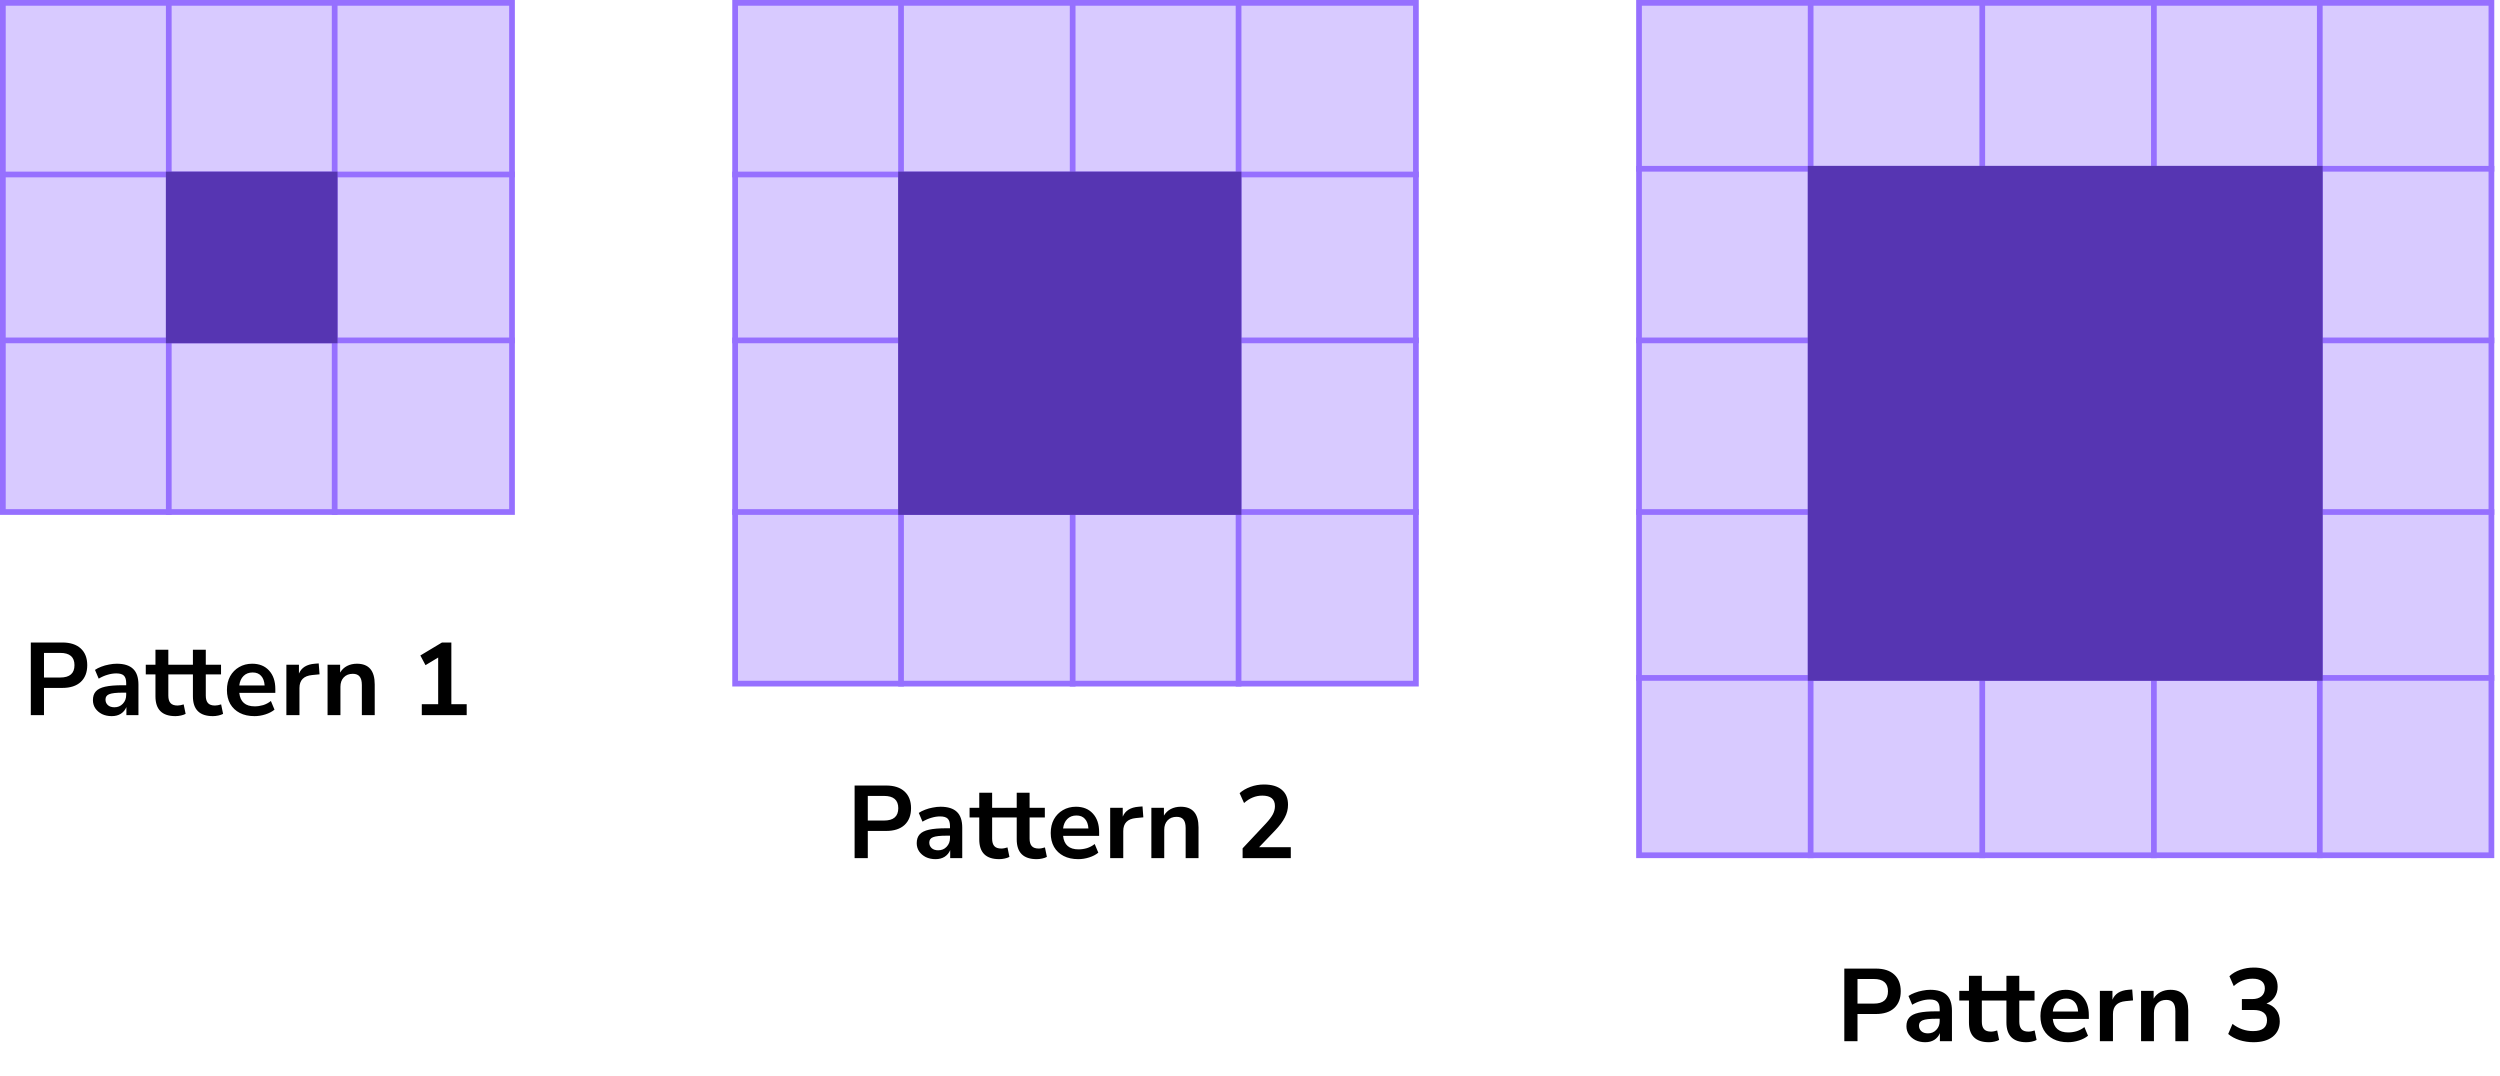 <?xml version="1.0" encoding="UTF-8"?> <svg xmlns="http://www.w3.org/2000/svg" width="437" height="188" viewBox="0 0 437 188" fill="none"><rect x="0.5" y="0.5" width="89" height="89" fill="#D8CAFF" stroke="#9670FF"></rect><line x1="29.5" y1="90" x2="29.5" stroke="#9670FF"></line><line x1="58.5" y1="90" x2="58.5" stroke="#9670FF"></line><line y1="59.5" x2="90" y2="59.5" stroke="#9670FF"></line><line y1="30.5" x2="90" y2="30.5" stroke="#9670FF"></line><rect x="29" y="30" width="30" height="30" fill="#5635B2"></rect><path d="M5.386 125V112.31H10.894C12.286 112.31 13.36 112.658 14.116 113.354C14.872 114.05 15.25 115.022 15.25 116.27C15.25 117.518 14.872 118.496 14.116 119.204C13.36 119.9 12.286 120.248 10.894 120.248H7.69V125H5.386ZM7.69 118.43H10.534C12.19 118.43 13.018 117.71 13.018 116.27C13.018 114.842 12.19 114.128 10.534 114.128H7.69V118.43ZM19.538 125.18C18.902 125.18 18.332 125.06 17.828 124.82C17.336 124.568 16.946 124.232 16.658 123.812C16.382 123.392 16.244 122.918 16.244 122.39C16.244 121.742 16.412 121.232 16.748 120.86C17.084 120.476 17.63 120.2 18.386 120.032C19.142 119.864 20.156 119.78 21.428 119.78H22.058V119.402C22.058 118.802 21.926 118.37 21.662 118.106C21.398 117.842 20.954 117.71 20.33 117.71C19.838 117.71 19.334 117.788 18.818 117.944C18.302 118.088 17.78 118.316 17.252 118.628L16.604 117.098C16.916 116.882 17.282 116.696 17.702 116.54C18.134 116.372 18.584 116.246 19.052 116.162C19.532 116.066 19.982 116.018 20.402 116.018C21.686 116.018 22.64 116.318 23.264 116.918C23.888 117.506 24.2 118.424 24.2 119.672V125H22.094V123.596C21.89 124.088 21.566 124.478 21.122 124.766C20.678 125.042 20.15 125.18 19.538 125.18ZM20.006 123.632C20.594 123.632 21.08 123.428 21.464 123.02C21.86 122.612 22.058 122.096 22.058 121.472V121.076H21.446C20.318 121.076 19.532 121.166 19.088 121.346C18.656 121.514 18.44 121.826 18.44 122.282C18.44 122.678 18.578 123.002 18.854 123.254C19.13 123.506 19.514 123.632 20.006 123.632ZM30.666 125.18C28.338 125.18 27.174 124.028 27.174 121.724V117.89H25.482V116.198H27.174V113.57H29.424V116.198H32.088V117.89H29.424V121.598C29.424 122.174 29.55 122.606 29.802 122.894C30.054 123.182 30.462 123.326 31.026 123.326C31.194 123.326 31.368 123.308 31.548 123.272C31.728 123.224 31.914 123.176 32.106 123.128L32.448 124.784C32.232 124.904 31.956 125 31.62 125.072C31.296 125.144 30.978 125.18 30.666 125.18ZM37.215 125.18C34.886 125.18 33.722 124.028 33.722 121.724V117.89H32.031V116.198H33.722V113.57H35.972V116.198H38.636V117.89H35.972V121.598C35.972 122.174 36.099 122.606 36.35 122.894C36.602 123.182 37.011 123.326 37.575 123.326C37.742 123.326 37.916 123.308 38.096 123.272C38.276 123.224 38.462 123.176 38.654 123.128L38.996 124.784C38.781 124.904 38.505 125 38.169 125.072C37.844 125.144 37.526 125.18 37.215 125.18ZM44.491 125.18C43.495 125.18 42.637 124.994 41.917 124.622C41.197 124.25 40.639 123.722 40.243 123.038C39.859 122.354 39.667 121.544 39.667 120.608C39.667 119.696 39.853 118.898 40.225 118.214C40.609 117.53 41.131 116.996 41.791 116.612C42.463 116.216 43.225 116.018 44.077 116.018C45.325 116.018 46.309 116.414 47.029 117.206C47.761 117.998 48.127 119.078 48.127 120.446V121.112H41.827C41.995 122.684 42.895 123.47 44.527 123.47C45.019 123.47 45.511 123.398 46.003 123.254C46.495 123.098 46.945 122.858 47.353 122.534L47.983 124.046C47.563 124.394 47.035 124.67 46.399 124.874C45.763 125.078 45.127 125.18 44.491 125.18ZM44.167 117.548C43.507 117.548 42.973 117.752 42.565 118.16C42.157 118.568 41.911 119.12 41.827 119.816H46.255C46.207 119.084 46.003 118.526 45.643 118.142C45.295 117.746 44.803 117.548 44.167 117.548ZM50.059 125V116.198H52.255V117.746C52.687 116.702 53.611 116.126 55.027 116.018L55.711 115.964L55.855 117.872L54.559 117.998C53.083 118.142 52.345 118.898 52.345 120.266V125H50.059ZM57.258 125V116.198H59.453V117.566C59.754 117.062 60.156 116.678 60.66 116.414C61.175 116.15 61.752 116.018 62.388 116.018C64.463 116.018 65.501 117.224 65.501 119.636V125H63.252V119.744C63.252 119.06 63.12 118.562 62.855 118.25C62.603 117.938 62.208 117.782 61.667 117.782C61.008 117.782 60.48 117.992 60.084 118.412C59.7 118.82 59.508 119.366 59.508 120.05V125H57.258ZM73.73 125V123.092H76.592V114.938L74.378 116.27L73.478 114.578L77.258 112.31H78.896V123.092H81.578V125H73.73Z" fill="black"></path><path d="M149.386 150V137.31H154.894C156.286 137.31 157.36 137.658 158.116 138.354C158.872 139.05 159.25 140.022 159.25 141.27C159.25 142.518 158.872 143.496 158.116 144.204C157.36 144.9 156.286 145.248 154.894 145.248H151.69V150H149.386ZM151.69 143.43H154.534C156.19 143.43 157.018 142.71 157.018 141.27C157.018 139.842 156.19 139.128 154.534 139.128H151.69V143.43ZM163.538 150.18C162.902 150.18 162.332 150.06 161.828 149.82C161.336 149.568 160.946 149.232 160.658 148.812C160.382 148.392 160.244 147.918 160.244 147.39C160.244 146.742 160.412 146.232 160.748 145.86C161.084 145.476 161.63 145.2 162.386 145.032C163.142 144.864 164.156 144.78 165.428 144.78H166.058V144.402C166.058 143.802 165.926 143.37 165.662 143.106C165.398 142.842 164.954 142.71 164.33 142.71C163.838 142.71 163.334 142.788 162.818 142.944C162.302 143.088 161.78 143.316 161.252 143.628L160.604 142.098C160.916 141.882 161.282 141.696 161.702 141.54C162.134 141.372 162.584 141.246 163.052 141.162C163.532 141.066 163.982 141.018 164.402 141.018C165.686 141.018 166.64 141.318 167.264 141.918C167.888 142.506 168.2 143.424 168.2 144.672V150H166.094V148.596C165.89 149.088 165.566 149.478 165.122 149.766C164.678 150.042 164.15 150.18 163.538 150.18ZM164.006 148.632C164.594 148.632 165.08 148.428 165.464 148.02C165.86 147.612 166.058 147.096 166.058 146.472V146.076H165.446C164.318 146.076 163.532 146.166 163.088 146.346C162.656 146.514 162.44 146.826 162.44 147.282C162.44 147.678 162.578 148.002 162.854 148.254C163.13 148.506 163.514 148.632 164.006 148.632ZM174.666 150.18C172.338 150.18 171.174 149.028 171.174 146.724V142.89H169.482V141.198H171.174V138.57H173.424V141.198H176.088V142.89H173.424V146.598C173.424 147.174 173.55 147.606 173.802 147.894C174.054 148.182 174.462 148.326 175.026 148.326C175.194 148.326 175.368 148.308 175.548 148.272C175.728 148.224 175.914 148.176 176.106 148.128L176.448 149.784C176.232 149.904 175.956 150 175.62 150.072C175.296 150.144 174.978 150.18 174.666 150.18ZM181.215 150.18C178.887 150.18 177.723 149.028 177.723 146.724V142.89H176.031V141.198H177.723V138.57H179.973V141.198H182.637V142.89H179.973V146.598C179.973 147.174 180.099 147.606 180.351 147.894C180.603 148.182 181.011 148.326 181.575 148.326C181.743 148.326 181.917 148.308 182.097 148.272C182.277 148.224 182.463 148.176 182.655 148.128L182.997 149.784C182.781 149.904 182.505 150 182.169 150.072C181.845 150.144 181.527 150.18 181.215 150.18ZM188.491 150.18C187.495 150.18 186.637 149.994 185.917 149.622C185.197 149.25 184.639 148.722 184.243 148.038C183.859 147.354 183.667 146.544 183.667 145.608C183.667 144.696 183.853 143.898 184.225 143.214C184.609 142.53 185.131 141.996 185.791 141.612C186.463 141.216 187.225 141.018 188.077 141.018C189.325 141.018 190.309 141.414 191.029 142.206C191.761 142.998 192.127 144.078 192.127 145.446V146.112H185.827C185.995 147.684 186.895 148.47 188.527 148.47C189.019 148.47 189.511 148.398 190.003 148.254C190.495 148.098 190.945 147.858 191.353 147.534L191.983 149.046C191.563 149.394 191.035 149.67 190.399 149.874C189.763 150.078 189.127 150.18 188.491 150.18ZM188.167 142.548C187.507 142.548 186.973 142.752 186.565 143.16C186.157 143.568 185.911 144.12 185.827 144.816H190.255C190.207 144.084 190.003 143.526 189.643 143.142C189.295 142.746 188.803 142.548 188.167 142.548ZM194.059 150V141.198H196.255V142.746C196.687 141.702 197.611 141.126 199.027 141.018L199.711 140.964L199.855 142.872L198.559 142.998C197.083 143.142 196.345 143.898 196.345 145.266V150H194.059ZM201.258 150V141.198H203.454V142.566C203.754 142.062 204.156 141.678 204.66 141.414C205.176 141.15 205.752 141.018 206.388 141.018C208.464 141.018 209.502 142.224 209.502 144.636V150H207.252V144.744C207.252 144.06 207.12 143.562 206.856 143.25C206.604 142.938 206.208 142.782 205.668 142.782C205.008 142.782 204.48 142.992 204.084 143.412C203.7 143.82 203.508 144.366 203.508 145.05V150H201.258ZM217.208 150V148.29L221.312 143.916C221.864 143.316 222.26 142.788 222.5 142.332C222.74 141.864 222.86 141.39 222.86 140.91C222.86 139.686 222.122 139.074 220.646 139.074C219.494 139.074 218.432 139.506 217.46 140.37L216.686 138.642C217.19 138.186 217.82 137.82 218.576 137.544C219.332 137.268 220.118 137.13 220.934 137.13C222.29 137.13 223.328 137.436 224.048 138.048C224.78 138.66 225.146 139.536 225.146 140.676C225.146 141.444 224.96 142.182 224.588 142.89C224.228 143.598 223.658 144.36 222.878 145.176L220.088 148.092H225.632V150H217.208Z" fill="black"></path><path d="M322.386 182V169.31H327.894C329.286 169.31 330.36 169.658 331.116 170.354C331.872 171.05 332.25 172.022 332.25 173.27C332.25 174.518 331.872 175.496 331.116 176.204C330.36 176.9 329.286 177.248 327.894 177.248H324.69V182H322.386ZM324.69 175.43H327.534C329.19 175.43 330.018 174.71 330.018 173.27C330.018 171.842 329.19 171.128 327.534 171.128H324.69V175.43ZM336.538 182.18C335.902 182.18 335.332 182.06 334.828 181.82C334.336 181.568 333.946 181.232 333.658 180.812C333.382 180.392 333.244 179.918 333.244 179.39C333.244 178.742 333.412 178.232 333.748 177.86C334.084 177.476 334.63 177.2 335.386 177.032C336.142 176.864 337.156 176.78 338.428 176.78H339.058V176.402C339.058 175.802 338.926 175.37 338.662 175.106C338.398 174.842 337.954 174.71 337.33 174.71C336.838 174.71 336.334 174.788 335.818 174.944C335.302 175.088 334.78 175.316 334.252 175.628L333.604 174.098C333.916 173.882 334.282 173.696 334.702 173.54C335.134 173.372 335.584 173.246 336.052 173.162C336.532 173.066 336.982 173.018 337.402 173.018C338.686 173.018 339.64 173.318 340.264 173.918C340.888 174.506 341.2 175.424 341.2 176.672V182H339.094V180.596C338.89 181.088 338.566 181.478 338.122 181.766C337.678 182.042 337.15 182.18 336.538 182.18ZM337.006 180.632C337.594 180.632 338.08 180.428 338.464 180.02C338.86 179.612 339.058 179.096 339.058 178.472V178.076H338.446C337.318 178.076 336.532 178.166 336.088 178.346C335.656 178.514 335.44 178.826 335.44 179.282C335.44 179.678 335.578 180.002 335.854 180.254C336.13 180.506 336.514 180.632 337.006 180.632ZM347.666 182.18C345.338 182.18 344.174 181.028 344.174 178.724V174.89H342.482V173.198H344.174V170.57H346.424V173.198H349.088V174.89H346.424V178.598C346.424 179.174 346.55 179.606 346.802 179.894C347.054 180.182 347.462 180.326 348.026 180.326C348.194 180.326 348.368 180.308 348.548 180.272C348.728 180.224 348.914 180.176 349.106 180.128L349.448 181.784C349.232 181.904 348.956 182 348.62 182.072C348.296 182.144 347.978 182.18 347.666 182.18ZM354.215 182.18C351.887 182.18 350.723 181.028 350.723 178.724V174.89H349.031V173.198H350.723V170.57H352.973V173.198H355.637V174.89H352.973V178.598C352.973 179.174 353.099 179.606 353.351 179.894C353.603 180.182 354.011 180.326 354.575 180.326C354.743 180.326 354.917 180.308 355.097 180.272C355.277 180.224 355.463 180.176 355.655 180.128L355.997 181.784C355.781 181.904 355.505 182 355.169 182.072C354.845 182.144 354.527 182.18 354.215 182.18ZM361.491 182.18C360.495 182.18 359.637 181.994 358.917 181.622C358.197 181.25 357.639 180.722 357.243 180.038C356.859 179.354 356.667 178.544 356.667 177.608C356.667 176.696 356.853 175.898 357.225 175.214C357.609 174.53 358.131 173.996 358.791 173.612C359.463 173.216 360.225 173.018 361.077 173.018C362.325 173.018 363.309 173.414 364.029 174.206C364.761 174.998 365.127 176.078 365.127 177.446V178.112H358.827C358.995 179.684 359.895 180.47 361.527 180.47C362.019 180.47 362.511 180.398 363.003 180.254C363.495 180.098 363.945 179.858 364.353 179.534L364.983 181.046C364.563 181.394 364.035 181.67 363.399 181.874C362.763 182.078 362.127 182.18 361.491 182.18ZM361.167 174.548C360.507 174.548 359.973 174.752 359.565 175.16C359.157 175.568 358.911 176.12 358.827 176.816H363.255C363.207 176.084 363.003 175.526 362.643 175.142C362.295 174.746 361.803 174.548 361.167 174.548ZM367.059 182V173.198H369.255V174.746C369.687 173.702 370.611 173.126 372.027 173.018L372.711 172.964L372.855 174.872L371.559 174.998C370.083 175.142 369.345 175.898 369.345 177.266V182H367.059ZM374.258 182V173.198H376.454V174.566C376.754 174.062 377.156 173.678 377.66 173.414C378.176 173.15 378.752 173.018 379.388 173.018C381.464 173.018 382.502 174.224 382.502 176.636V182H380.252V176.744C380.252 176.06 380.12 175.562 379.856 175.25C379.604 174.938 379.208 174.782 378.668 174.782C378.008 174.782 377.48 174.992 377.084 175.412C376.7 175.82 376.508 176.366 376.508 177.05V182H374.258ZM393.916 182.18C393.052 182.18 392.224 182.054 391.432 181.802C390.652 181.538 390.004 181.184 389.488 180.74L390.244 178.976C391.324 179.816 392.524 180.236 393.844 180.236C395.464 180.236 396.274 179.6 396.274 178.328C396.274 177.728 396.07 177.284 395.662 176.996C395.266 176.696 394.684 176.546 393.916 176.546H391.882V174.638H393.7C394.372 174.638 394.906 174.476 395.302 174.152C395.698 173.816 395.896 173.354 395.896 172.766C395.896 172.214 395.71 171.794 395.338 171.506C394.978 171.218 394.45 171.074 393.754 171.074C392.506 171.074 391.408 171.506 390.46 172.37L389.704 170.642C390.208 170.162 390.838 169.79 391.594 169.526C392.35 169.262 393.136 169.13 393.952 169.13C395.272 169.13 396.298 169.43 397.03 170.03C397.762 170.618 398.128 171.44 398.128 172.496C398.128 173.18 397.954 173.78 397.606 174.296C397.258 174.812 396.784 175.184 396.184 175.412C396.916 175.616 397.486 175.994 397.894 176.546C398.302 177.086 398.506 177.746 398.506 178.526C398.506 179.654 398.098 180.548 397.282 181.208C396.466 181.856 395.344 182.18 393.916 182.18Z" fill="black"></path><rect x="128.5" y="0.5" width="119" height="119" fill="#D8CAFF" stroke="#9670FF"></rect><line x1="157.5" y1="120" x2="157.5" stroke="#9670FF"></line><line x1="187.5" y1="120" x2="187.5" stroke="#9670FF"></line><line x1="216.5" y1="120" x2="216.5" stroke="#9670FF"></line><line x1="128" y1="30.5" x2="248.004" y2="30.5" stroke="#9670FF"></line><line x1="128" y1="59.5" x2="248.004" y2="59.5" stroke="#9670FF"></line><line x1="128" y1="89.5" x2="248.004" y2="89.5" stroke="#9670FF"></line><rect x="157" y="30" width="60" height="60" fill="#5635B2"></rect><rect x="286.5" y="0.5" width="149" height="149" fill="#D8CAFF" stroke="#9670FF"></rect><line x1="316.5" x2="316.5" y2="150" stroke="#9670FF"></line><line x1="346.5" x2="346.5" y2="150" stroke="#9670FF"></line><line x1="376.5" x2="376.5" y2="150" stroke="#9670FF"></line><line x1="405.5" x2="405.5" y2="150" stroke="#9670FF"></line><line x1="286" y1="29.5" x2="436.003" y2="29.5" stroke="#9670FF"></line><line x1="286" y1="59.5" x2="436.003" y2="59.5" stroke="#9670FF"></line><line x1="286" y1="89.5" x2="436.003" y2="89.5" stroke="#9670FF"></line><line x1="286" y1="118.5" x2="436.003" y2="118.5" stroke="#9670FF"></line><rect x="316" y="29" width="90" height="90" fill="#5635B2"></rect></svg> 